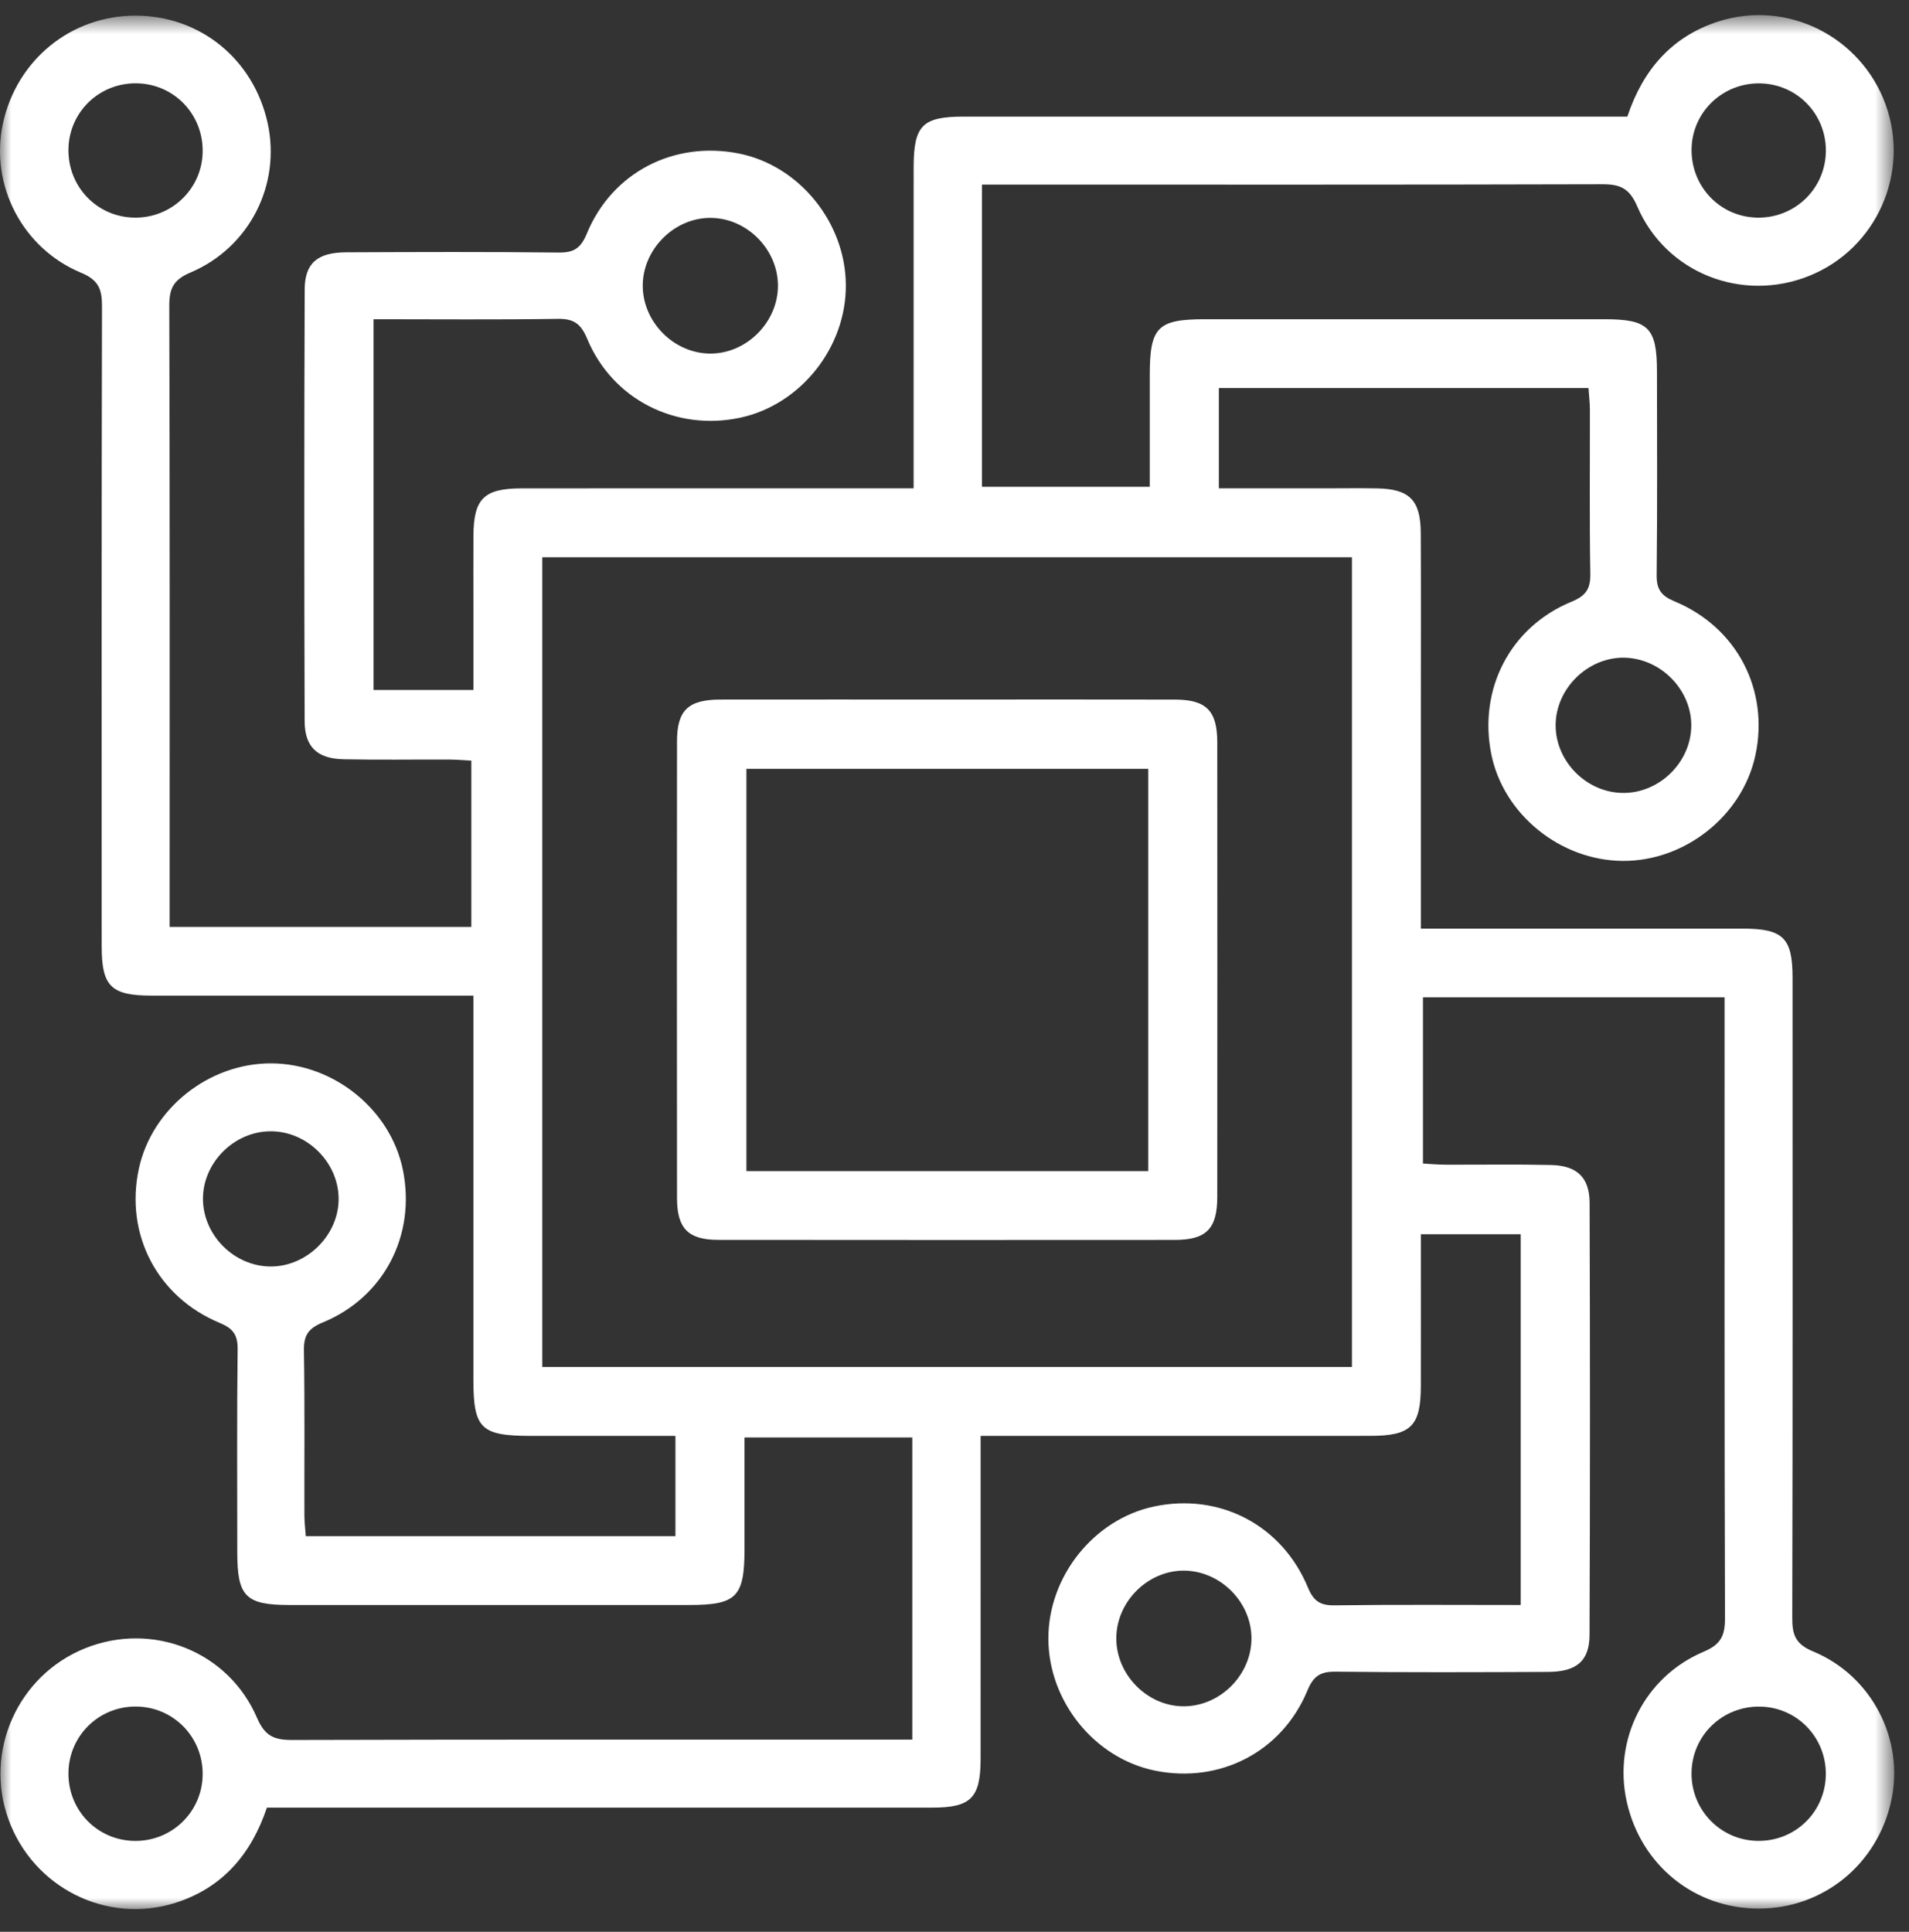 <?xml version="1.0" encoding="UTF-8"?>
<svg width="84px" height="85px" viewBox="0 0 84 85" version="1.1" xmlns="http://www.w3.org/2000/svg" xmlns:xlink="http://www.w3.org/1999/xlink">
    <rect x="0" y="0" width="84" height="85" fill="#333333" stroke="none"/>
    <title>icon-05</title>
    <defs>
        <polygon id="path-1" points="0 0.664 83.349 0.664 83.349 84 0 84"></polygon>
        <polygon id="path-3" points="0 83.336 83.349 83.336 83.349 -0 0 -0"></polygon>
    </defs>
    <g id="Europe" stroke="none" stroke-width="1" fill="none" fill-rule="evenodd">
        <g id="Learn" transform="translate(-252, -882)">
            <g id="Key-topics" transform="translate(0, 722)">
                <g id="icon-05" transform="translate(252, 160)">
                    <g id="Fill-1-Clipped">
                        <mask id="mask-2" fill="white">
                            <use xlink:href="#path-1"></use>
                        </mask>
                        <g id="path-1"></g>
                        <path d="M74.431,78.025 C74.423,79.645 75.705,80.965 77.319,80.998 C78.988,81.033 80.332,79.726 80.34,78.061 C80.348,76.436 79.069,75.12 77.454,75.091 C75.786,75.061 74.44,76.367 74.431,78.025 L74.431,78.025 Z M77.322,9.576 C78.985,9.605 80.335,8.292 80.342,6.635 C80.348,5.009 79.072,3.699 77.45,3.669 C75.826,3.637 74.484,4.901 74.434,6.508 C74.382,8.18 75.668,9.546 77.322,9.576 L77.322,9.576 Z M5.927,9.576 C7.549,9.593 8.878,8.319 8.917,6.709 C8.958,5.039 7.66,3.684 6.002,3.666 C4.373,3.648 3.053,4.915 3.012,6.535 C2.971,8.205 4.268,9.559 5.927,9.576 L5.927,9.576 Z M5.98,75.088 C4.357,75.08 3.044,76.359 3.012,77.977 C2.979,79.649 4.286,80.993 5.949,81 C7.57,81.007 8.887,79.725 8.917,78.109 C8.948,76.445 7.638,75.096 5.98,75.088 L5.98,75.088 Z M49.12,72.081 C49.114,73.707 50.517,75.105 52.129,75.077 C53.714,75.051 55.058,73.69 55.067,72.103 C55.077,70.522 53.738,69.148 52.151,69.109 C50.537,69.069 49.124,70.454 49.12,72.081 L49.12,72.081 Z M11.922,49.777 C10.297,49.772 8.903,51.177 8.931,52.79 C8.958,54.376 10.319,55.719 11.906,55.726 C13.524,55.732 14.93,54.314 14.9,52.704 C14.87,51.122 13.505,49.781 11.922,49.777 L11.922,49.777 Z M74.42,31.92 C74.423,30.344 73.079,28.976 71.487,28.939 C69.873,28.903 68.451,30.297 68.451,31.915 C68.451,33.496 69.795,34.859 71.381,34.889 C73.005,34.92 74.416,33.541 74.42,31.92 L74.42,31.92 Z M34.231,12.547 C34.217,10.962 32.868,9.605 31.286,9.587 C29.67,9.568 28.266,10.977 28.282,12.598 C28.299,14.184 29.654,15.542 31.235,15.557 C32.849,15.573 34.245,14.17 34.231,12.547 L34.231,12.547 Z M23.862,60.146 L59.488,60.146 L59.488,24.52 L23.862,24.52 L23.862,60.146 Z M40.143,76.544 L40.143,63.248 L32.76,63.248 C32.76,64.892 32.76,66.522 32.76,68.149 C32.759,70.268 32.413,70.62 30.319,70.62 C24.454,70.621 18.589,70.621 12.724,70.62 C10.812,70.618 10.443,70.245 10.441,68.32 C10.44,65.337 10.422,62.355 10.456,59.372 C10.465,58.736 10.257,58.452 9.669,58.208 C6.913,57.064 5.491,54.303 6.109,51.428 C6.679,48.775 9.196,46.773 11.942,46.788 C14.695,46.802 17.191,48.828 17.729,51.48 C18.307,54.339 16.905,57.074 14.203,58.188 C13.56,58.453 13.363,58.759 13.374,59.428 C13.414,61.841 13.388,64.254 13.394,66.666 C13.394,66.961 13.432,67.254 13.456,67.593 L29.72,67.593 L29.72,63.179 C27.565,63.179 25.461,63.179 23.358,63.179 C21.157,63.179 20.83,62.859 20.83,60.698 C20.83,55.504 20.83,50.31 20.83,45.115 C20.83,44.72 20.83,44.326 20.83,43.807 C20.359,43.807 19.999,43.807 19.64,43.807 C15.316,43.807 10.993,43.81 6.669,43.807 C4.885,43.806 4.474,43.397 4.474,41.635 C4.473,32.252 4.466,22.868 4.488,13.484 C4.49,12.738 4.349,12.326 3.575,12.004 C0.966,10.919 -0.45,8.122 0.128,5.438 C0.73,2.643 3.119,0.692 5.948,0.688 C8.794,0.682 11.156,2.598 11.776,5.414 C12.37,8.117 10.988,10.887 8.377,11.993 C7.618,12.314 7.446,12.711 7.449,13.472 C7.475,22.185 7.465,30.899 7.465,39.613 C7.465,39.978 7.465,40.342 7.465,40.783 L20.74,40.783 L20.74,33.468 C20.436,33.453 20.085,33.421 19.732,33.42 C18.191,33.415 16.649,33.441 15.108,33.408 C13.962,33.381 13.409,32.864 13.405,31.736 C13.385,25.401 13.384,19.067 13.407,12.734 C13.411,11.575 13.975,11.108 15.231,11.102 C18.347,11.088 21.464,11.077 24.581,11.112 C25.25,11.12 25.554,10.925 25.819,10.284 C26.931,7.581 29.666,6.181 32.528,6.758 C35.174,7.292 37.206,9.795 37.219,12.545 C37.234,15.287 35.232,17.804 32.579,18.377 C29.753,18.987 26.951,17.584 25.838,14.908 C25.56,14.24 25.243,14.017 24.533,14.03 C21.858,14.071 19.184,14.046 16.437,14.046 L16.437,30.359 L20.831,30.359 C20.831,29.168 20.831,27.975 20.831,26.784 C20.831,25.711 20.826,24.639 20.832,23.567 C20.843,21.941 21.296,21.491 22.954,21.488 C28.249,21.484 33.544,21.487 38.84,21.487 C39.238,21.487 39.636,21.487 40.201,21.487 L40.201,20.25 C40.201,15.96 40.199,11.67 40.202,7.38 C40.202,5.514 40.581,5.131 42.419,5.131 C51.735,5.13 61.052,5.131 70.369,5.131 L71.607,5.131 C72.29,3.077 73.564,1.596 75.635,0.938 C78.648,-0.019 81.88,1.609 82.968,4.59 C84.064,7.595 82.57,10.951 79.605,12.14 C76.654,13.323 73.302,12.018 72.041,9.078 C71.694,8.27 71.276,8.104 70.487,8.107 C61.773,8.132 53.061,8.122 44.347,8.122 L43.209,8.122 L43.209,21.418 L50.592,21.418 C50.592,19.773 50.59,18.146 50.592,16.517 C50.592,14.391 50.931,14.046 53.028,14.046 C58.893,14.045 64.758,14.045 70.622,14.046 C72.535,14.048 72.908,14.424 72.91,16.343 C72.912,19.326 72.929,22.309 72.896,25.291 C72.888,25.925 73.089,26.213 73.679,26.458 C76.434,27.599 77.859,30.364 77.24,33.237 C76.67,35.886 74.15,37.894 71.411,37.88 C68.661,37.865 66.155,35.835 65.621,33.187 C65.044,30.329 66.447,27.59 69.145,26.478 C69.784,26.215 69.989,25.915 69.977,25.243 C69.937,22.831 69.963,20.417 69.959,18.004 C69.957,17.711 69.92,17.417 69.897,17.074 L53.632,17.074 L53.632,21.487 C55.212,21.487 56.744,21.487 58.277,21.487 C59.048,21.487 59.818,21.475 60.589,21.489 C62.021,21.515 62.509,22.003 62.517,23.458 C62.529,25.939 62.521,28.419 62.521,30.899 C62.521,33.815 62.521,36.73 62.521,39.646 L62.521,40.859 C62.987,40.859 63.346,40.859 63.705,40.859 C68.029,40.859 72.352,40.856 76.675,40.859 C78.466,40.86 78.876,41.265 78.876,43.025 C78.878,52.408 78.885,61.793 78.863,71.176 C78.861,71.918 78.992,72.335 79.771,72.659 C82.377,73.736 83.799,76.546 83.221,79.223 C82.616,82.023 80.231,83.973 77.404,83.978 C74.563,83.985 72.191,82.062 71.575,79.251 C70.982,76.544 72.363,73.773 74.971,72.673 C75.728,72.353 75.905,71.961 75.903,71.197 C75.876,62.483 75.885,53.77 75.885,45.056 L75.885,43.884 L62.613,43.884 L62.613,51.196 C62.915,51.213 63.266,51.245 63.617,51.246 C65.16,51.251 66.702,51.225 68.243,51.26 C69.387,51.284 69.943,51.802 69.946,52.93 C69.967,59.264 69.968,65.598 69.943,71.932 C69.939,73.089 69.371,73.558 68.118,73.564 C65.001,73.578 61.885,73.589 58.769,73.554 C58.098,73.546 57.794,73.744 57.529,74.383 C56.408,77.088 53.67,78.489 50.819,77.907 C48.165,77.364 46.144,74.868 46.13,72.115 C46.118,69.372 48.126,66.852 50.774,66.287 C53.654,65.673 56.41,67.094 57.551,69.851 C57.797,70.442 58.084,70.643 58.718,70.635 C61.425,70.599 64.134,70.62 66.914,70.62 L66.914,54.307 L62.521,54.307 C62.521,54.762 62.521,55.216 62.521,55.669 C62.521,57.445 62.524,59.222 62.52,60.998 C62.514,62.75 62.081,63.178 60.295,63.178 C55.033,63.182 49.771,63.179 44.509,63.179 C44.111,63.179 43.713,63.179 43.15,63.179 C43.15,63.648 43.15,64.033 43.15,64.419 C43.15,68.741 43.152,73.064 43.149,77.388 C43.146,79.109 42.725,79.535 41.027,79.535 C31.644,79.536 22.26,79.535 12.876,79.535 L11.744,79.535 C11.054,81.591 9.782,83.072 7.709,83.728 C4.691,84.681 1.468,83.054 0.379,80.07 C-0.716,77.066 0.781,73.714 3.75,72.523 C6.698,71.34 10.047,72.647 11.311,75.589 C11.659,76.398 12.076,76.562 12.866,76.559 C21.579,76.534 30.293,76.544 39.005,76.544 L40.143,76.544 Z" id="Fill-1" fill="#FFFFFF" fill-rule="nonzero" mask="url(#mask-2)"></path>
                    </g>
                    <g id="Fill-4-Clipped" transform="translate(0, 1)">
                        <mask id="mask-4" fill="white">
                            <use xlink:href="#path-3"></use>
                        </mask>
                        <g id="path-3"></g>
                        <path d="M32.844,50.528 L50.525,50.528 L50.525,32.828 L32.844,32.828 L32.844,50.528 Z M41.751,29.78 C45.068,29.78 48.385,29.774 51.703,29.782 C53.08,29.785 53.562,30.273 53.562,31.666 C53.567,38.334 53.567,45.003 53.562,51.672 C53.56,53.064 53.078,53.554 51.701,53.556 C44.999,53.561 38.297,53.561 31.595,53.554 C30.284,53.553 29.791,53.05 29.79,51.722 C29.783,45.019 29.783,38.317 29.79,31.615 C29.791,30.252 30.284,29.784 31.697,29.781 C35.049,29.776 38.399,29.78 41.751,29.78 L41.751,29.78 Z" id="Fill-4" fill="#FFFFFF" fill-rule="nonzero" mask="url(#mask-4)"></path>
                    </g>
                </g>
            </g>
        </g>
    </g>
</svg>
